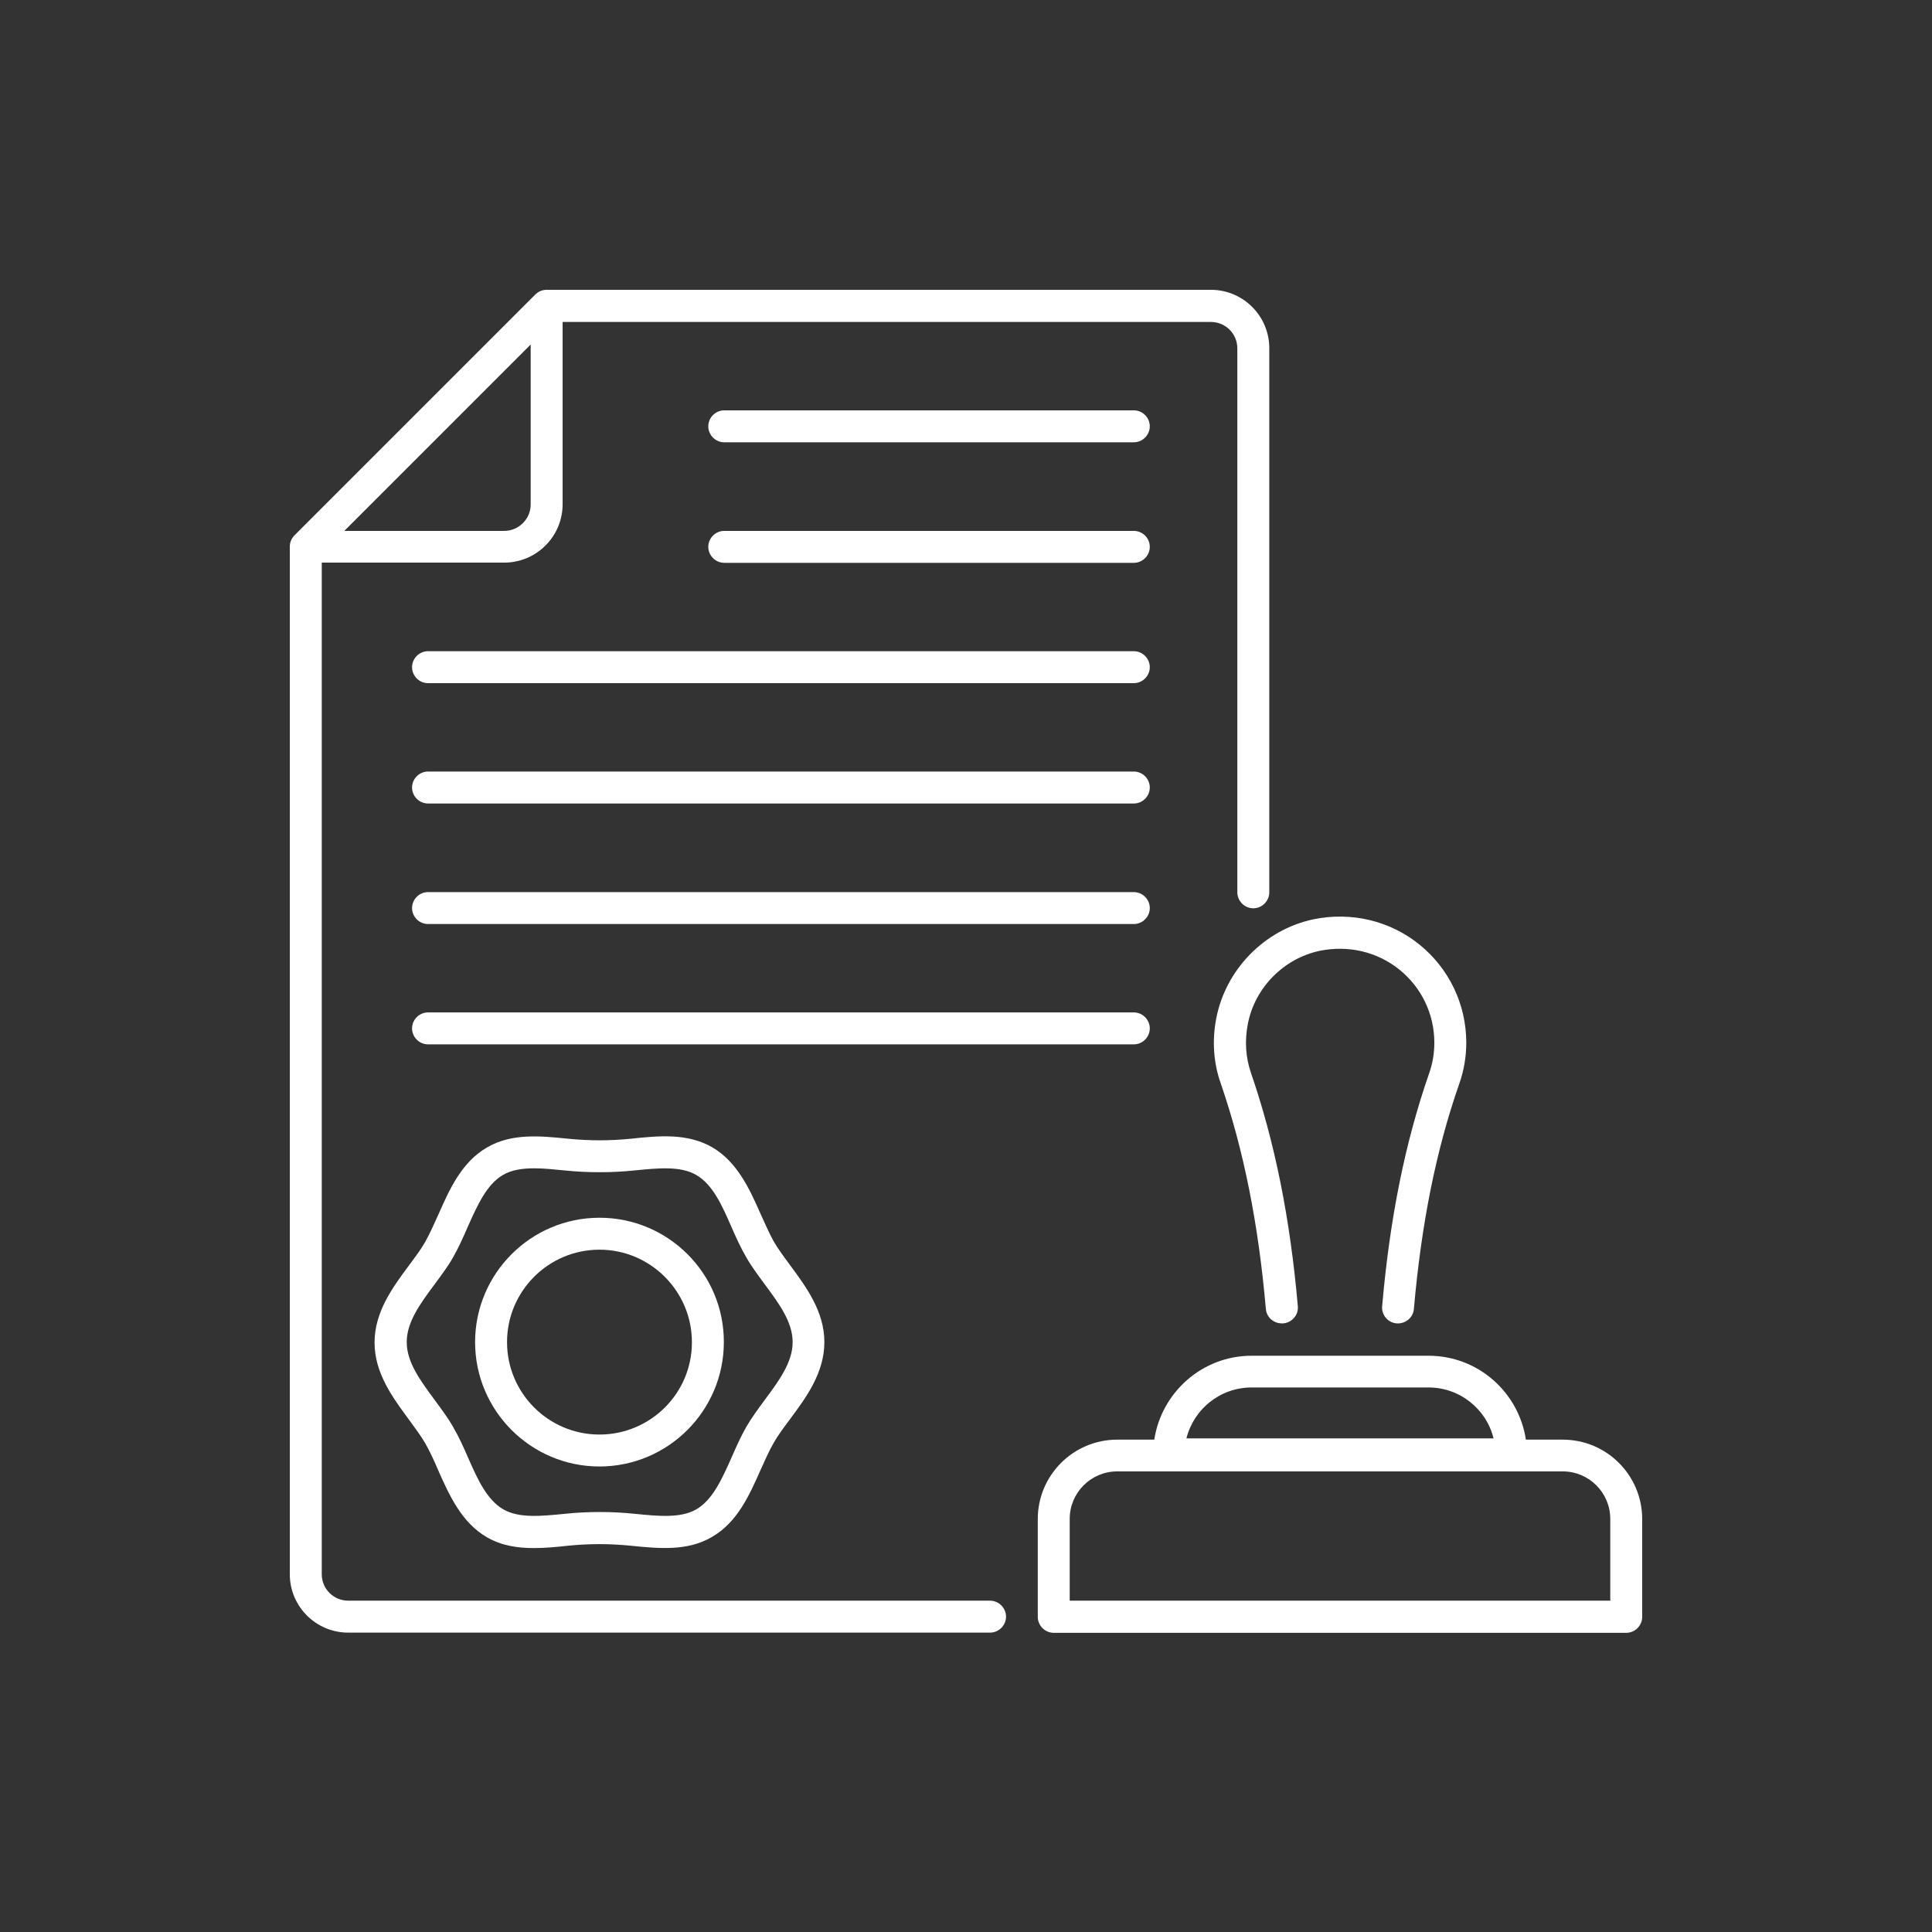 <svg width="100" height="100" viewBox="0 0 100 100" fill="none" xmlns="http://www.w3.org/2000/svg">
<rect x="0" y="0" width="100" height="100" fill="#333333" stroke="none"/>
<path d="M80.888 74.516H78.981C78.606 72.058 76.501 70.173 73.943 70.173H64.783C62.225 70.173 60.12 72.069 59.745 74.516H57.827C55.556 74.516 53.715 76.357 53.715 78.628V83.688C53.715 84.14 54.09 84.515 54.542 84.515H84.173C84.625 84.515 85 84.14 85 83.688V78.628C85 76.357 83.159 74.516 80.888 74.516ZM64.783 71.815H73.943C75.564 71.815 76.942 72.94 77.305 74.45H61.41C61.784 72.94 63.151 71.815 64.783 71.815ZM83.347 82.85H55.368V78.617C55.368 77.261 56.471 76.159 57.827 76.159H80.888C82.244 76.159 83.347 77.261 83.347 78.617V82.85Z" fill="white"/>
<path d="M39.373 62.843C38.811 61.575 38.172 60.142 36.86 59.381C35.581 58.642 34.093 58.786 32.66 58.94C31.524 59.05 30.554 59.05 29.408 58.94C27.975 58.797 26.487 58.642 25.208 59.392C23.885 60.153 23.257 61.586 22.695 62.854C22.463 63.361 22.253 63.846 22.011 64.276C21.779 64.683 21.471 65.091 21.151 65.521C20.324 66.635 19.387 67.902 19.387 69.49C19.387 71.077 20.324 72.334 21.151 73.458C21.471 73.899 21.779 74.307 22.011 74.704C22.242 75.112 22.463 75.586 22.683 76.104C23.246 77.372 23.885 78.805 25.197 79.565C25.957 80.006 26.784 80.128 27.633 80.128C28.217 80.128 28.813 80.072 29.397 80.006C30.532 79.896 31.513 79.896 32.649 80.006C34.082 80.15 35.57 80.304 36.849 79.554C38.172 78.794 38.8 77.361 39.362 76.093C39.594 75.586 39.803 75.101 40.046 74.682C40.277 74.274 40.586 73.866 40.906 73.436C41.732 72.323 42.669 71.055 42.669 69.468C42.669 67.88 41.732 66.624 40.906 65.499C40.586 65.069 40.277 64.65 40.046 64.254C39.814 63.835 39.605 63.35 39.373 62.843ZM41.027 69.468C41.027 70.504 40.332 71.452 39.594 72.444C39.263 72.896 38.91 73.37 38.635 73.844C38.348 74.34 38.105 74.891 37.874 75.421C37.367 76.556 36.893 77.625 36.044 78.121C35.228 78.595 34.06 78.474 32.836 78.353C31.668 78.231 30.422 78.231 29.253 78.353C28.03 78.474 26.861 78.595 26.046 78.121C25.197 77.625 24.712 76.556 24.216 75.421C23.984 74.891 23.742 74.351 23.444 73.844C23.169 73.359 22.816 72.896 22.485 72.444C21.746 71.441 21.052 70.504 21.052 69.468C21.052 68.431 21.746 67.484 22.485 66.491C22.816 66.039 23.169 65.576 23.444 65.091C23.731 64.595 23.973 64.044 24.205 63.515C24.712 62.38 25.186 61.31 26.035 60.814C26.487 60.55 27.038 60.472 27.655 60.472C28.151 60.472 28.691 60.528 29.242 60.583C30.411 60.704 31.657 60.704 32.825 60.583C34.049 60.461 35.217 60.34 36.033 60.814C36.893 61.31 37.367 62.38 37.863 63.515C38.094 64.044 38.337 64.584 38.635 65.091C38.91 65.576 39.263 66.039 39.594 66.491C40.332 67.484 41.027 68.431 41.027 69.468Z" fill="white"/>
<path d="M31.028 63.03C27.479 63.03 24.591 65.918 24.591 69.468C24.591 73.017 27.479 75.905 31.028 75.905C34.578 75.905 37.466 73.017 37.466 69.468C37.477 65.918 34.589 63.03 31.028 63.03ZM31.028 74.252C28.383 74.252 26.244 72.102 26.244 69.468C26.244 66.822 28.394 64.683 31.028 64.683C33.663 64.683 35.813 66.833 35.813 69.468C35.824 72.102 33.674 74.252 31.028 74.252Z" fill="white"/>
<path d="M58.687 21.239H37.488C37.036 21.239 36.661 21.614 36.661 22.066C36.661 22.518 37.036 22.893 37.488 22.893H58.687C59.139 22.893 59.513 22.518 59.513 22.066C59.513 21.614 59.139 21.239 58.687 21.239Z" fill="white"/>
<path d="M58.687 27.479H37.488C37.036 27.479 36.661 27.853 36.661 28.305C36.661 28.757 37.036 29.132 37.488 29.132H58.687C59.139 29.132 59.513 28.757 59.513 28.305C59.513 27.853 59.139 27.479 58.687 27.479Z" fill="white"/>
<path d="M58.687 33.706H22.154C21.702 33.706 21.328 34.081 21.328 34.533C21.328 34.985 21.702 35.36 22.154 35.36H58.687C59.139 35.36 59.513 34.985 59.513 34.533C59.513 34.081 59.139 33.706 58.687 33.706Z" fill="white"/>
<path d="M58.687 39.935H22.154C21.702 39.935 21.328 40.31 21.328 40.762C21.328 41.214 21.702 41.589 22.154 41.589H58.687C59.139 41.589 59.513 41.214 59.513 40.762C59.513 40.31 59.139 39.935 58.687 39.935Z" fill="white"/>
<path d="M58.687 46.175H22.154C21.702 46.175 21.328 46.55 21.328 47.002C21.328 47.453 21.702 47.828 22.154 47.828H58.687C59.139 47.828 59.513 47.453 59.513 47.002C59.513 46.55 59.139 46.175 58.687 46.175Z" fill="white"/>
<path d="M59.513 53.23C59.513 52.778 59.139 52.403 58.687 52.403H22.154C21.702 52.403 21.328 52.778 21.328 53.23C21.328 53.682 21.702 54.056 22.154 54.056H58.687C59.139 54.056 59.513 53.682 59.513 53.23Z" fill="white"/>
<path d="M51.235 82.85H18.02C17.271 82.85 16.654 82.244 16.654 81.484V29.121H26.101C27.765 29.121 29.121 27.765 29.121 26.101V16.665H62.677C63.427 16.665 64.044 17.271 64.044 18.032V46.186C64.044 46.638 64.419 47.013 64.871 47.013C65.323 47.013 65.698 46.638 65.698 46.186V18.02C65.698 16.356 64.342 15 62.677 15H28.294C28.074 15 27.865 15.088 27.71 15.242L15.242 27.71C15.088 27.865 15 28.074 15 28.294V81.484C15 83.148 16.356 84.504 18.02 84.504H51.246C51.698 84.504 52.072 84.129 52.072 83.677C52.072 83.225 51.698 82.85 51.235 82.85ZM26.101 27.479H17.822L27.468 17.833V26.112C27.468 26.861 26.85 27.479 26.101 27.479Z" fill="white"/>
<path d="M62.953 52.712C62.732 53.847 62.809 55.016 63.184 56.074C64.375 59.524 65.135 63.349 65.521 67.748C65.554 68.178 65.918 68.498 66.348 68.498C66.37 68.498 66.392 68.498 66.425 68.498C66.877 68.454 67.219 68.057 67.175 67.605C66.778 63.063 65.984 59.117 64.75 55.534C64.474 54.729 64.419 53.88 64.584 53.02C64.937 51.135 66.436 49.614 68.299 49.217C69.776 48.909 71.287 49.261 72.433 50.187C73.58 51.113 74.241 52.491 74.241 53.968C74.241 54.509 74.153 55.038 73.976 55.545C72.731 59.117 71.937 63.052 71.54 67.605C71.496 68.057 71.838 68.465 72.29 68.498C72.742 68.531 73.15 68.2 73.183 67.748C73.569 63.339 74.329 59.535 75.531 56.096C75.773 55.413 75.894 54.696 75.894 53.968C75.894 51.995 75.013 50.143 73.48 48.898C71.948 47.652 69.931 47.178 67.969 47.586C65.444 48.126 63.438 50.187 62.953 52.712Z" fill="white"/>
</svg>
